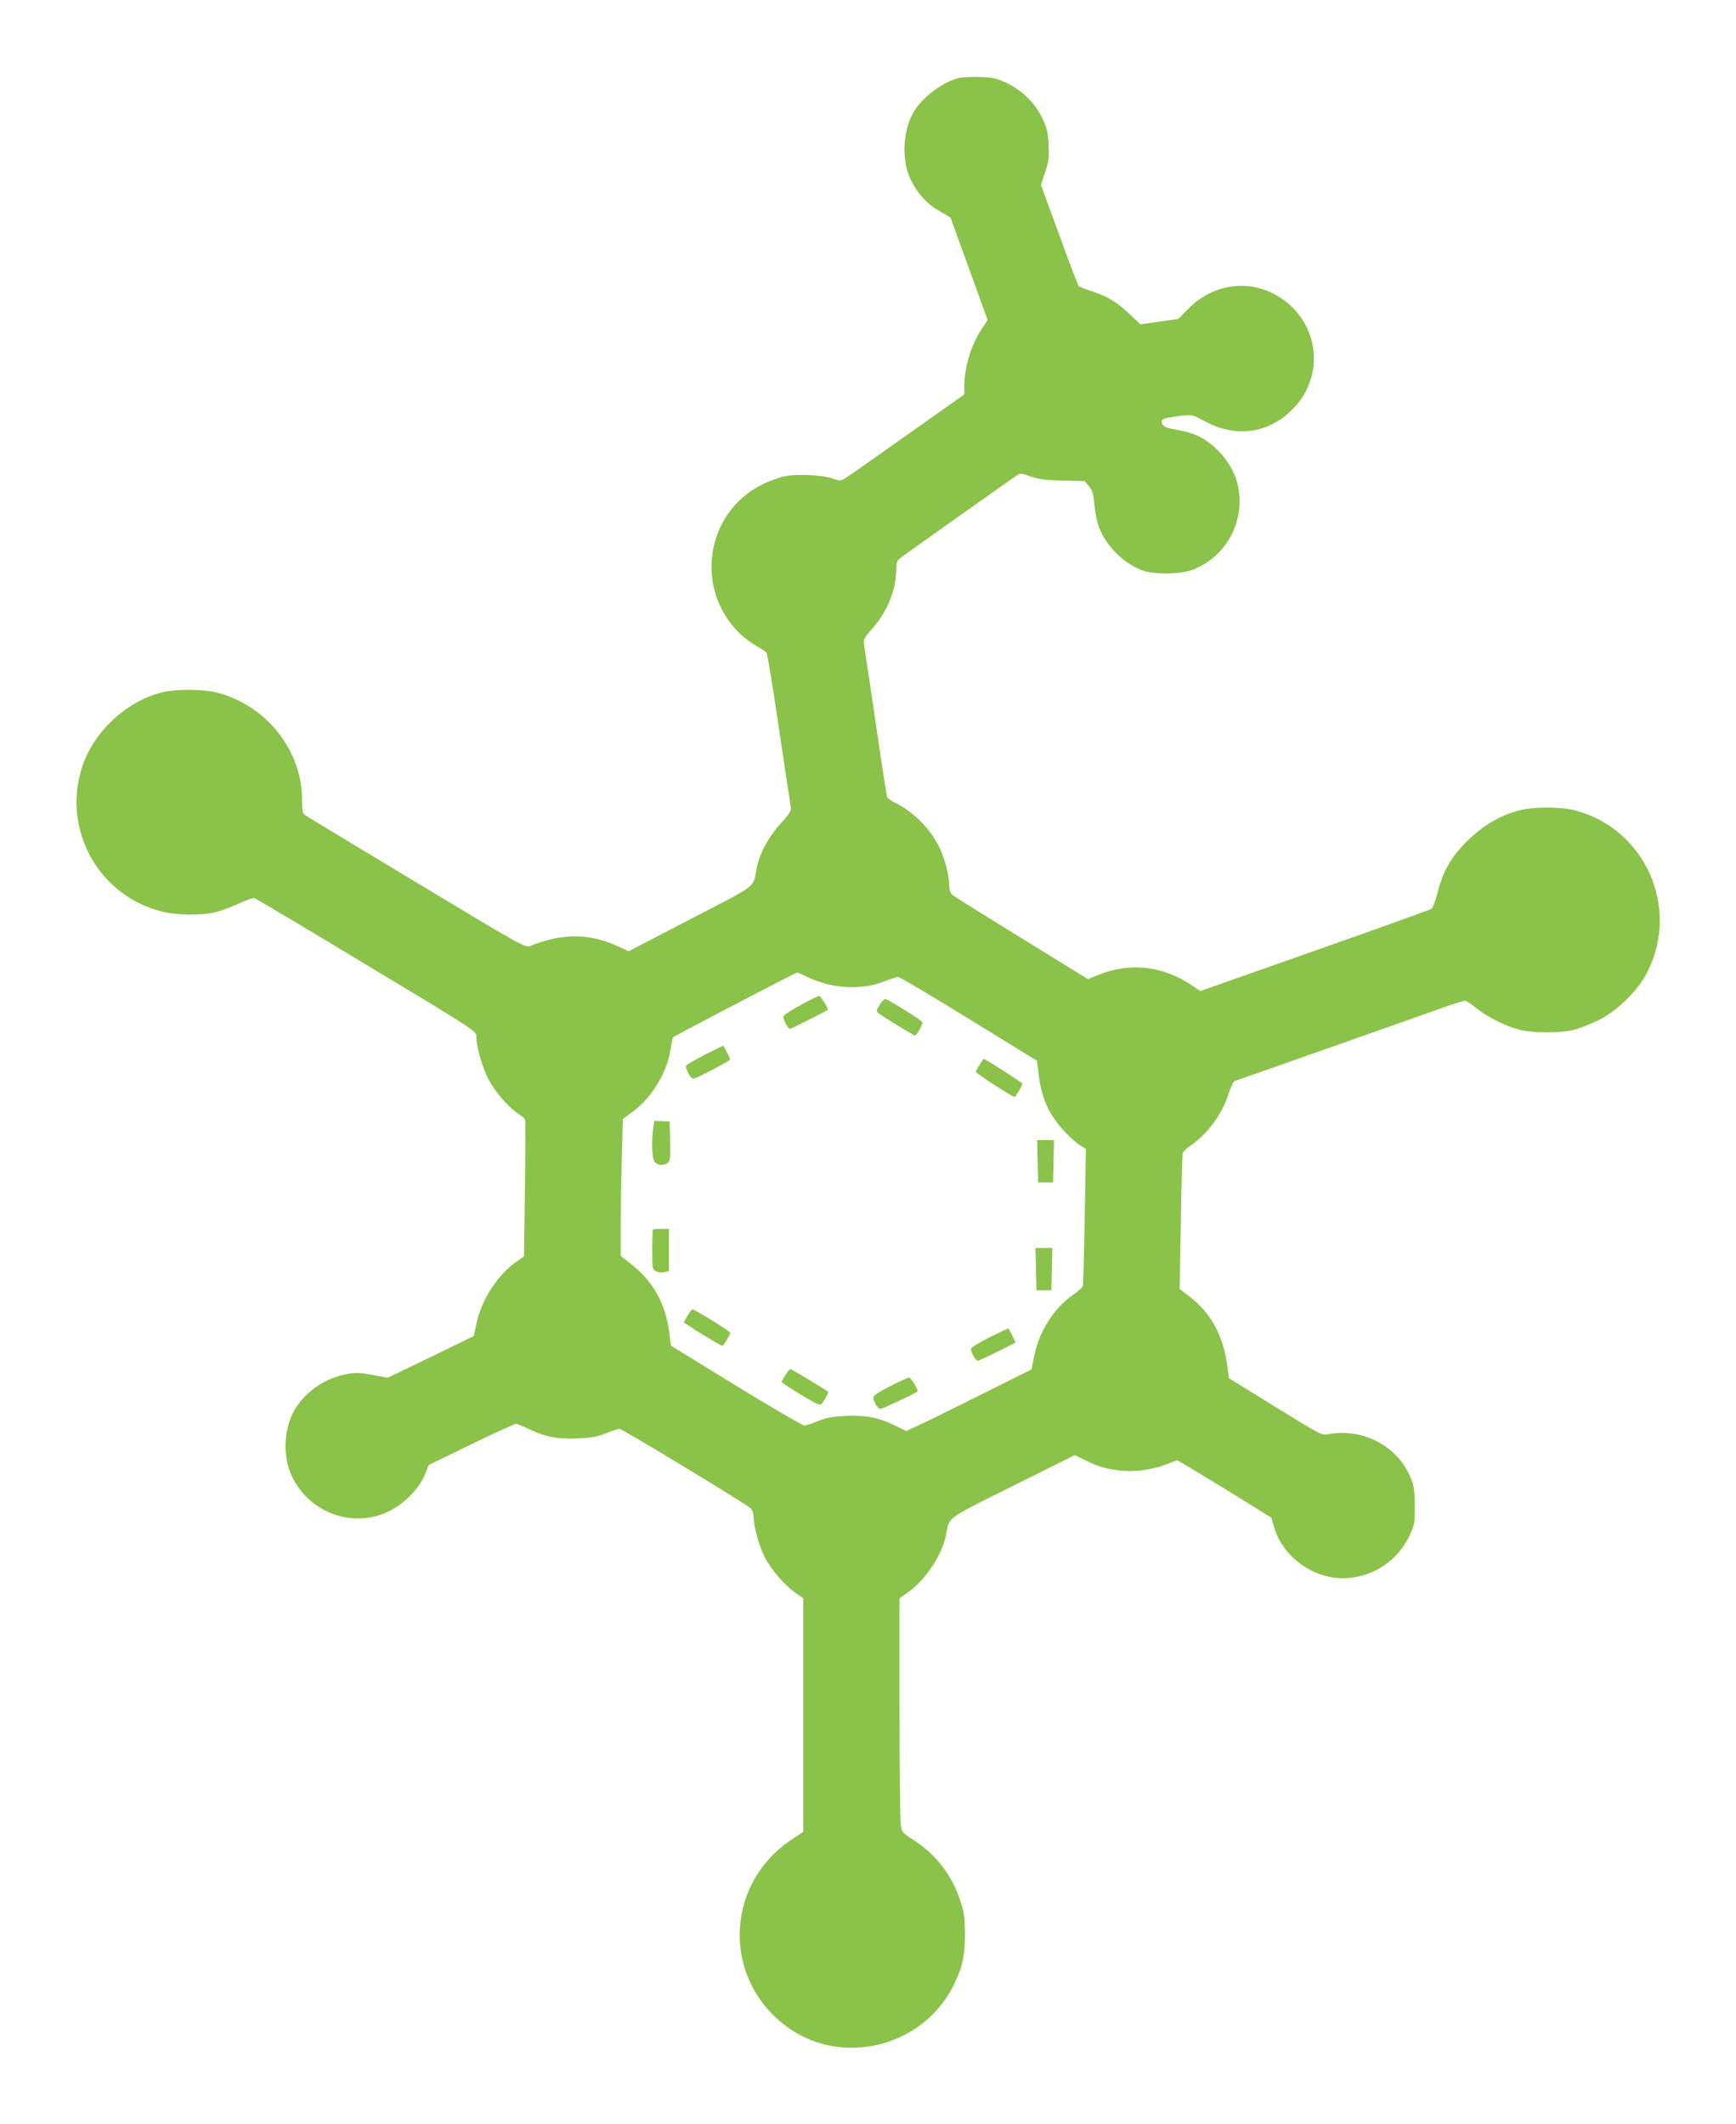 <?xml version="1.0" standalone="no"?>
<!DOCTYPE svg PUBLIC "-//W3C//DTD SVG 20010904//EN"
 "http://www.w3.org/TR/2001/REC-SVG-20010904/DTD/svg10.dtd">
<svg version="1.0" xmlns="http://www.w3.org/2000/svg"
 width="1046pt" height="1280pt" viewBox="0 0 1046 1280"
 preserveAspectRatio="xMidYMid meet">
<g transform="translate(0,1280) scale(0.1,-0.1)"
fill="#8bc34a" stroke="none">
<path d="M5776 12330 c-98 -25 -220 -117 -271 -205 -66 -113 -74 -288 -19
-405 41 -85 96 -146 176 -193 l65 -38 112 -309 112 -309 -31 -46 c-67 -97
-110 -236 -110 -355 l0 -47 -352 -249 c-193 -137 -361 -255 -374 -261 -18 -10
-30 -10 -66 3 -58 22 -218 30 -291 14 -32 -6 -93 -29 -136 -50 -341 -171 -409
-630 -133 -898 25 -24 69 -57 98 -74 29 -16 57 -34 62 -41 6 -7 40 -215 76
-462 37 -248 69 -460 71 -472 4 -17 -10 -39 -59 -93 -73 -79 -129 -182 -146
-267 -25 -128 16 -96 -399 -311 l-373 -194 -68 31 c-169 78 -335 78 -525 1
-30 -12 -46 -3 -690 385 -363 218 -666 402 -672 407 -9 7 -13 38 -13 88 0 298
-213 568 -510 646 -86 23 -253 23 -339 1 -216 -57 -409 -240 -477 -451 -120
-372 97 -769 474 -867 96 -25 251 -27 337 -4 33 9 94 32 136 51 42 20 83 34
91 32 8 -1 312 -182 676 -402 648 -390 662 -399 662 -430 1 -63 31 -173 69
-252 41 -81 130 -184 192 -221 15 -9 31 -23 33 -29 3 -7 2 -196 -1 -419 l-6
-406 -42 -29 c-114 -79 -213 -229 -243 -371 l-18 -80 -259 -126 -259 -125 -91
17 c-75 14 -101 15 -155 5 -127 -22 -250 -105 -313 -212 -68 -117 -76 -280
-19 -402 105 -224 370 -319 587 -212 92 45 181 137 215 220 l23 58 255 124
c140 68 262 124 270 124 8 0 42 -13 76 -30 99 -48 175 -63 296 -58 83 4 119
10 171 31 36 15 73 27 82 27 16 0 754 -447 789 -478 10 -8 18 -29 18 -46 1
-61 30 -172 65 -244 39 -78 123 -176 192 -223 l43 -30 0 -704 0 -703 -69 -46
c-417 -277 -419 -868 -5 -1146 331 -221 799 -95 978 264 55 109 71 182 70 316
-1 96 -5 128 -27 195 -51 156 -147 280 -283 368 -71 46 -71 46 -77 99 -4 29
-7 346 -7 705 l0 652 43 30 c112 77 215 231 238 356 20 106 -4 89 402 291
l373 186 59 -29 c78 -39 114 -50 202 -63 90 -12 203 2 289 36 33 13 64 24 68
24 4 0 133 -78 287 -172 l279 -173 16 -55 c50 -176 229 -310 414 -310 173 0
328 99 403 257 30 64 32 75 32 178 -1 90 -5 120 -23 165 -78 195 -285 306
-498 268 -40 -8 -47 -4 -320 165 l-279 172 -11 82 c-25 176 -97 308 -220 405
l-66 51 7 401 c3 221 9 408 11 417 3 9 22 28 42 42 103 68 196 193 233 312 13
41 30 77 39 81 8 3 258 91 555 195 297 105 602 212 678 240 76 27 145 49 153
49 8 0 39 -20 68 -44 65 -53 178 -110 261 -131 79 -21 251 -21 330 0 33 8 98
34 145 57 111 54 237 176 293 285 203 391 -9 869 -433 980 -88 23 -254 22
-340 -1 -117 -32 -216 -91 -311 -185 -98 -98 -145 -181 -179 -316 -11 -44 -27
-85 -34 -91 -8 -5 -325 -120 -705 -253 l-689 -243 -44 30 c-178 122 -377 146
-571 67 l-62 -25 -400 247 c-220 135 -408 253 -417 261 -11 9 -18 29 -18 51 0
61 -27 168 -59 233 -54 112 -158 218 -268 271 -23 11 -45 27 -48 35 -3 9 -35
214 -70 456 -36 243 -67 453 -70 468 -4 23 5 39 48 87 93 104 146 234 147 357
0 36 5 55 18 66 13 12 539 385 704 500 26 18 28 18 90 -4 51 -17 89 -22 193
-24 l130 -3 26 -31 c22 -25 27 -45 33 -111 4 -44 16 -104 27 -134 43 -114 146
-218 261 -262 68 -26 238 -24 308 5 160 64 266 211 278 383 8 135 -40 251
-144 349 -68 63 -135 95 -239 111 -65 11 -85 22 -85 49 0 14 14 20 75 29 105
15 107 15 180 -25 192 -106 393 -77 540 77 168 176 161 445 -14 613 -179 170
-445 164 -621 -14 l-61 -62 -114 -16 -114 -16 -63 60 c-76 73 -136 109 -229
139 -38 12 -74 26 -79 31 -5 5 -58 144 -118 310 l-110 300 25 75 c21 63 25 88
21 164 -3 75 -9 101 -35 158 -45 94 -119 169 -212 214 -66 32 -85 36 -165 39
-50 2 -108 -1 -130 -6z m-905 -5420 c145 -68 318 -78 454 -25 39 15 77 27 86
28 9 1 200 -113 426 -252 l411 -253 11 -89 c18 -143 65 -242 160 -342 30 -32
70 -67 89 -79 l35 -21 -7 -406 c-4 -223 -9 -413 -12 -421 -2 -8 -27 -31 -55
-50 -116 -79 -206 -218 -237 -368 l-17 -84 -295 -147 c-162 -81 -332 -165
-377 -186 l-83 -38 -63 31 c-101 50 -176 65 -297 60 -83 -4 -119 -10 -171 -31
-36 -15 -74 -27 -83 -27 -10 0 -195 108 -411 240 l-392 241 -11 83 c-22 170
-97 305 -227 407 l-65 51 0 181 c0 100 3 286 7 413 l6 231 62 46 c112 83 204
234 225 372 6 38 13 72 16 75 7 7 737 389 746 389 3 1 35 -12 69 -29z"/>
<path d="M4823 6743 c-59 -31 -103 -61 -103 -69 0 -21 29 -74 40 -74 6 0 208
102 228 115 6 4 -44 85 -53 84 -5 0 -56 -25 -112 -56z"/>
<path d="M5299 6744 c-18 -30 -19 -38 -8 -48 17 -15 214 -136 222 -136 9 0 49
69 45 80 -4 12 -209 140 -224 140 -7 0 -22 -16 -35 -36z"/>
<path d="M4248 6445 c-58 -30 -109 -59 -113 -65 -9 -15 25 -80 43 -80 16 0
222 108 222 116 0 6 -40 84 -43 83 -1 0 -50 -24 -109 -54z"/>
<path d="M5903 6385 c-13 -19 -23 -39 -23 -44 0 -9 220 -151 233 -151 6 0 47
68 47 80 0 6 -224 150 -233 150 -1 0 -12 -16 -24 -35z"/>
<path d="M3936 6001 c-12 -86 -7 -189 10 -205 19 -19 54 -21 77 -3 15 11 17
28 15 131 l-3 118 -46 2 -47 2 -6 -45z"/>
<path d="M6252 5803 l3 -128 45 0 45 0 3 128 3 127 -51 0 -51 0 3 -127z"/>
<path d="M3934 5391 c-2 -2 -4 -58 -4 -123 0 -116 1 -119 24 -129 14 -7 36 -9
50 -5 l26 6 0 128 0 127 -46 0 c-25 0 -48 -2 -50 -4z"/>
<path d="M6242 5153 l3 -128 45 0 45 0 3 128 3 127 -51 0 -51 0 3 -127z"/>
<path d="M4142 4871 l-22 -39 27 -19 c45 -31 198 -123 205 -123 7 0 48 67 48
79 0 9 -214 141 -228 141 -4 0 -18 -18 -30 -39z"/>
<path d="M5963 4742 c-62 -31 -113 -63 -113 -70 0 -20 29 -72 40 -72 6 0 60
25 120 55 l110 55 -21 43 c-12 23 -22 43 -23 43 0 1 -52 -24 -113 -54z"/>
<path d="M4733 4515 c-13 -19 -23 -38 -23 -42 0 -5 52 -39 115 -77 111 -66
116 -68 130 -50 21 29 39 64 34 68 -12 11 -220 136 -226 136 -5 0 -18 -16 -30
-35z"/>
<path d="M5367 4449 c-54 -27 -100 -56 -103 -63 -8 -20 23 -76 41 -76 12 0
210 93 223 105 8 7 -39 85 -51 84 -6 0 -56 -22 -110 -50z"/>
</g>
</svg>
